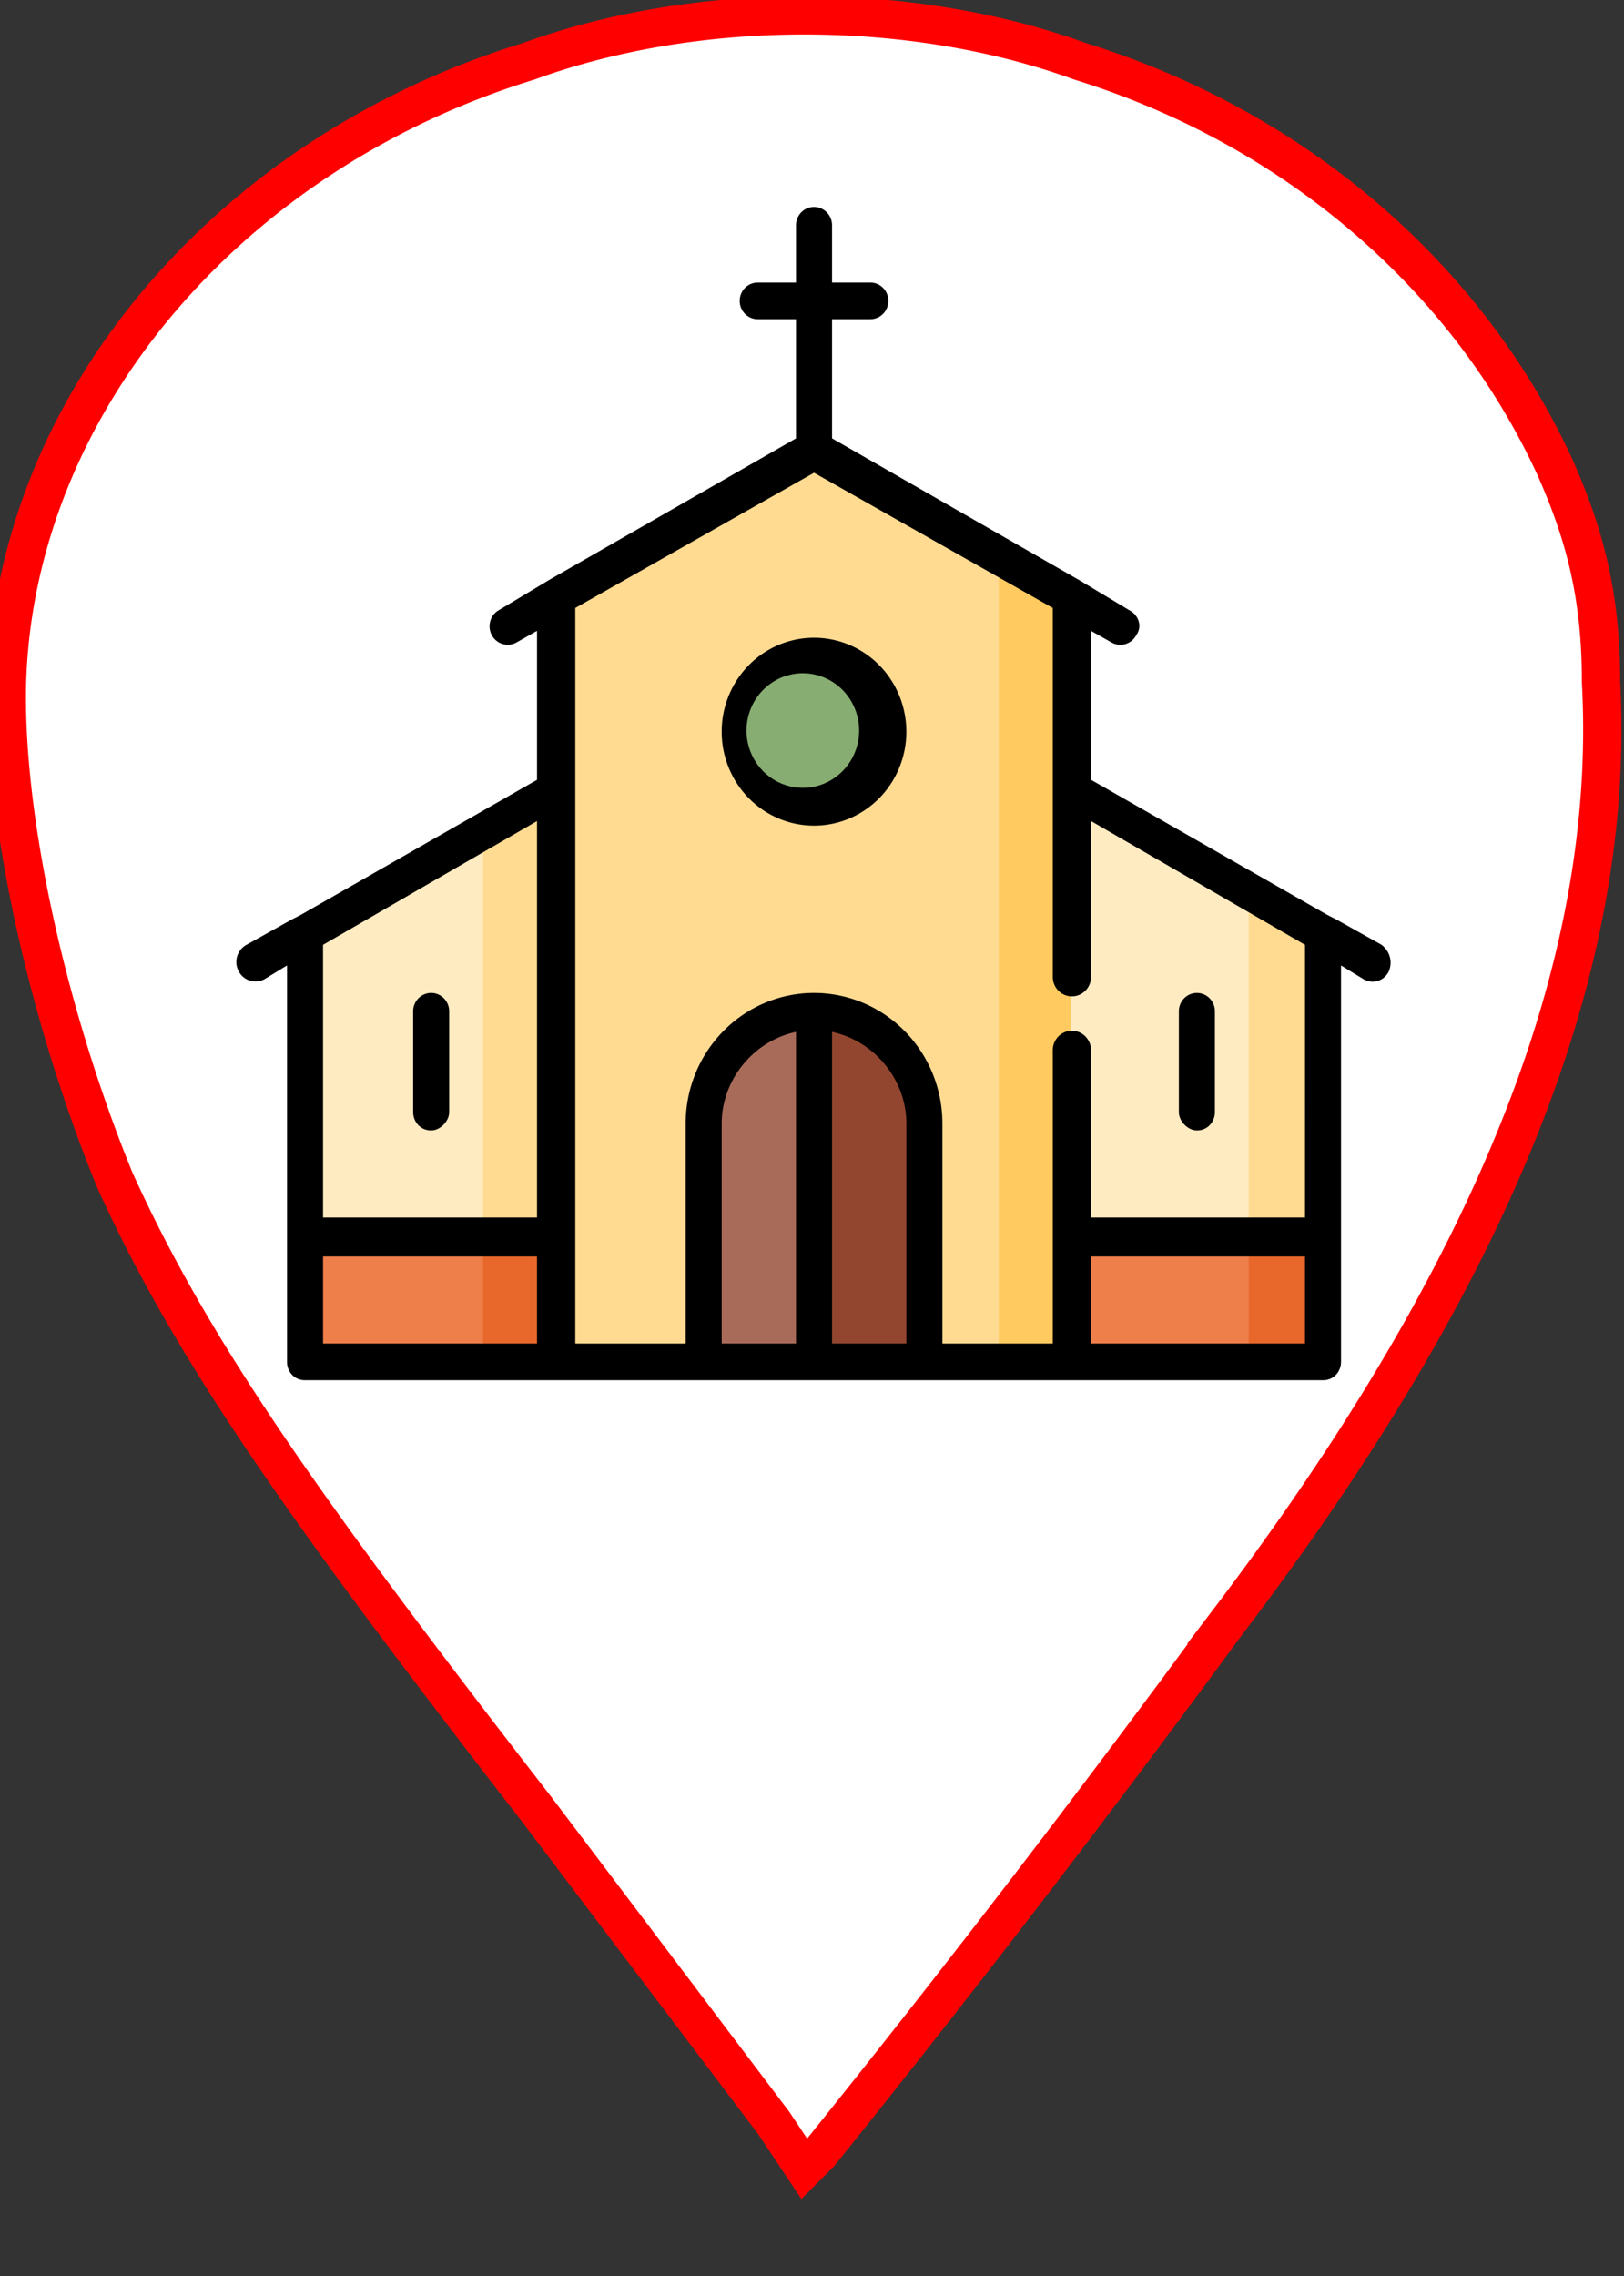 <svg xmlns="http://www.w3.org/2000/svg" viewBox="0 0 212 297"><rect x="0" y="0" width="212" height="297" fill="#333333" stroke="none"/><path d="M124 142zm0 1l-1 1c-1 6 2 8 5 6l-1-1c-3-2-3-1-3-5v-1zm3 6h1l-1-1v1zm1 0v1l1-1h-1zm7 1zm-3 0v1l2-1h-2zm3 1l-3 1c4 1 6 2 7 1h-1l-2-2h-1zm4 2l-1 1 1-1zm0 0z" fill="red"/><defs><linearGradient id="a"><stop offset="0" stop-color="#fff"/><stop offset="1" stop-color="#fff" stop-opacity="0"/></linearGradient></defs><g style="mix-blend-mode:normal"><path style="line-height:normal;font-variant-ligatures:normal;font-variant-position:normal;font-variant-caps:normal;font-variant-numeric:normal;font-variant-alternates:normal;font-variant-east-asian:normal;font-feature-settings:normal;font-variation-settings:normal;text-indent:0;text-align:start;text-decoration-line:none;text-decoration-style:solid;text-decoration-color:#000;text-transform:none;text-orientation:mixed;white-space:normal;shape-padding:0;shape-margin:0;inline-size:0;isolation:auto;mix-blend-mode:normal;solid-color:#000;solid-opacity:1" d="M0 91c2 80 64 131 105 192C64 222 2 171 0 91z" color="#000" font-weight="400" font-family="sans-serif" overflow="visible" fill-rule="evenodd"/><path style="line-height:normal;font-variant-ligatures:normal;font-variant-position:normal;font-variant-caps:normal;font-variant-numeric:normal;font-variant-alternates:normal;font-variant-east-asian:normal;font-feature-settings:normal;font-variation-settings:normal;text-indent:0;text-align:start;text-decoration-line:none;text-decoration-style:solid;text-decoration-color:#000;text-transform:none;text-orientation:mixed;white-space:normal;shape-padding:0;shape-margin:0;inline-size:0;isolation:auto;mix-blend-mode:normal;solid-color:#000;solid-opacity:1" d="M105 0C47 0 0 41 0 91v1h1l-1-1C0 41 47 1 105 1s105 40 105 90v1c0-51-47-92-105-92zM1 91zm13 0zm196 0zm0 0zM2 92zm208 0c-2 79-64 130-105 192 41-61 104-113 105-192z" color="#000" font-weight="400" font-family="sans-serif" overflow="visible" paint-order="fill markers stroke"/><path d="M101 277l-31-41c-31-40-45-60-55-82-9-22-15-49-14-67C3 52 30 20 69 8c22-8 50-8 72 0 29 9 51 29 62 53 4 9 6 17 6 28 2 37-14 77-49 123a1950 1950 0 01-53 69l-2 2z" fill="#fff" stroke="red" stroke-width="5" paint-order="fill markers stroke"/></g><g transform="matrix(.294 0 0 .299 31 27)"><path fill="#ef7f4a" d="M30 504h79l22-73-101 18z"/><g fill="#e8682c"><path d="M109 417v87h33l32-87zM417 417l32 87h33v-55z"/></g><path fill="#ef7f4a" d="M370 504h79v-87H338z"/><path fill="#ffebc2" d="M109 449l11-88-11-88-79 44v132z"/><g fill="#ffdb92"><path d="M109 273v176h65l-32-195zM417 374l32 75h33V317l-33-18z"/></g><path fill="#ffebc2" d="M338 449h111V299l-79-45z"/><path fill="#ffcb61" d="M338 504h32V171l-32-19-33 176z"/><path fill="#ffdb92" d="M142 171v333h65l49-55 49 55h33V152l-82-46z"/><circle cx="256" cy="228.8" r="32.7" fill="#88ad72"/><path d="M305 400v104h-49l-22-76 22-77c27 0 49 22 49 49z" fill="#924630"/><path d="M256 351v153h-49V400c0-27 22-49 49-49z" fill="#a86b5a"/><path d="M508 322l-20-11-4-2-105-59v-65l9 5a8 8 0 0011-3c3-4 1-9-3-11l-22-13-110-62V49h17a8 8 0 100-16h-17V8a8 8 0 10-16 0v25h-17a8 8 0 100 16h17v52l-110 62-22 13a8 8 0 108 14l9-5v65L28 309l-4 2-20 11a8 8 0 108 15l10-6v173c0 4 3 8 8 8h452c5 0 8-4 8-8V331l10 6a8 8 0 0011-3c2-4 1-9-3-12zm-375-54v173H38V322zM38 458h95v38H38zm259-58v96h-33V360c19 4 33 21 33 40zm-49 96h-33v-96c0-19 14-36 33-40zm131 0v-38h95v38h-95zm95-55h-95v-73a8 8 0 10-17 0v128h-49v-96a57 57 0 00-114 0v96h-49V175l106-59 106 59v161a8 8 0 1017 0v-68l95 54z"/><path d="M256 188a41 41 0 100 82 41 41 0 000-82zm0 65a25 25 0 110-49 25 25 0 010 49zM86 403c4 0 8-4 8-8v-44a8 8 0 10-16 0v44c0 4 3 8 8 8zM426 403c5 0 8-4 8-8v-44a8 8 0 10-16 0v44c0 4 4 8 8 8z"/></g></svg>